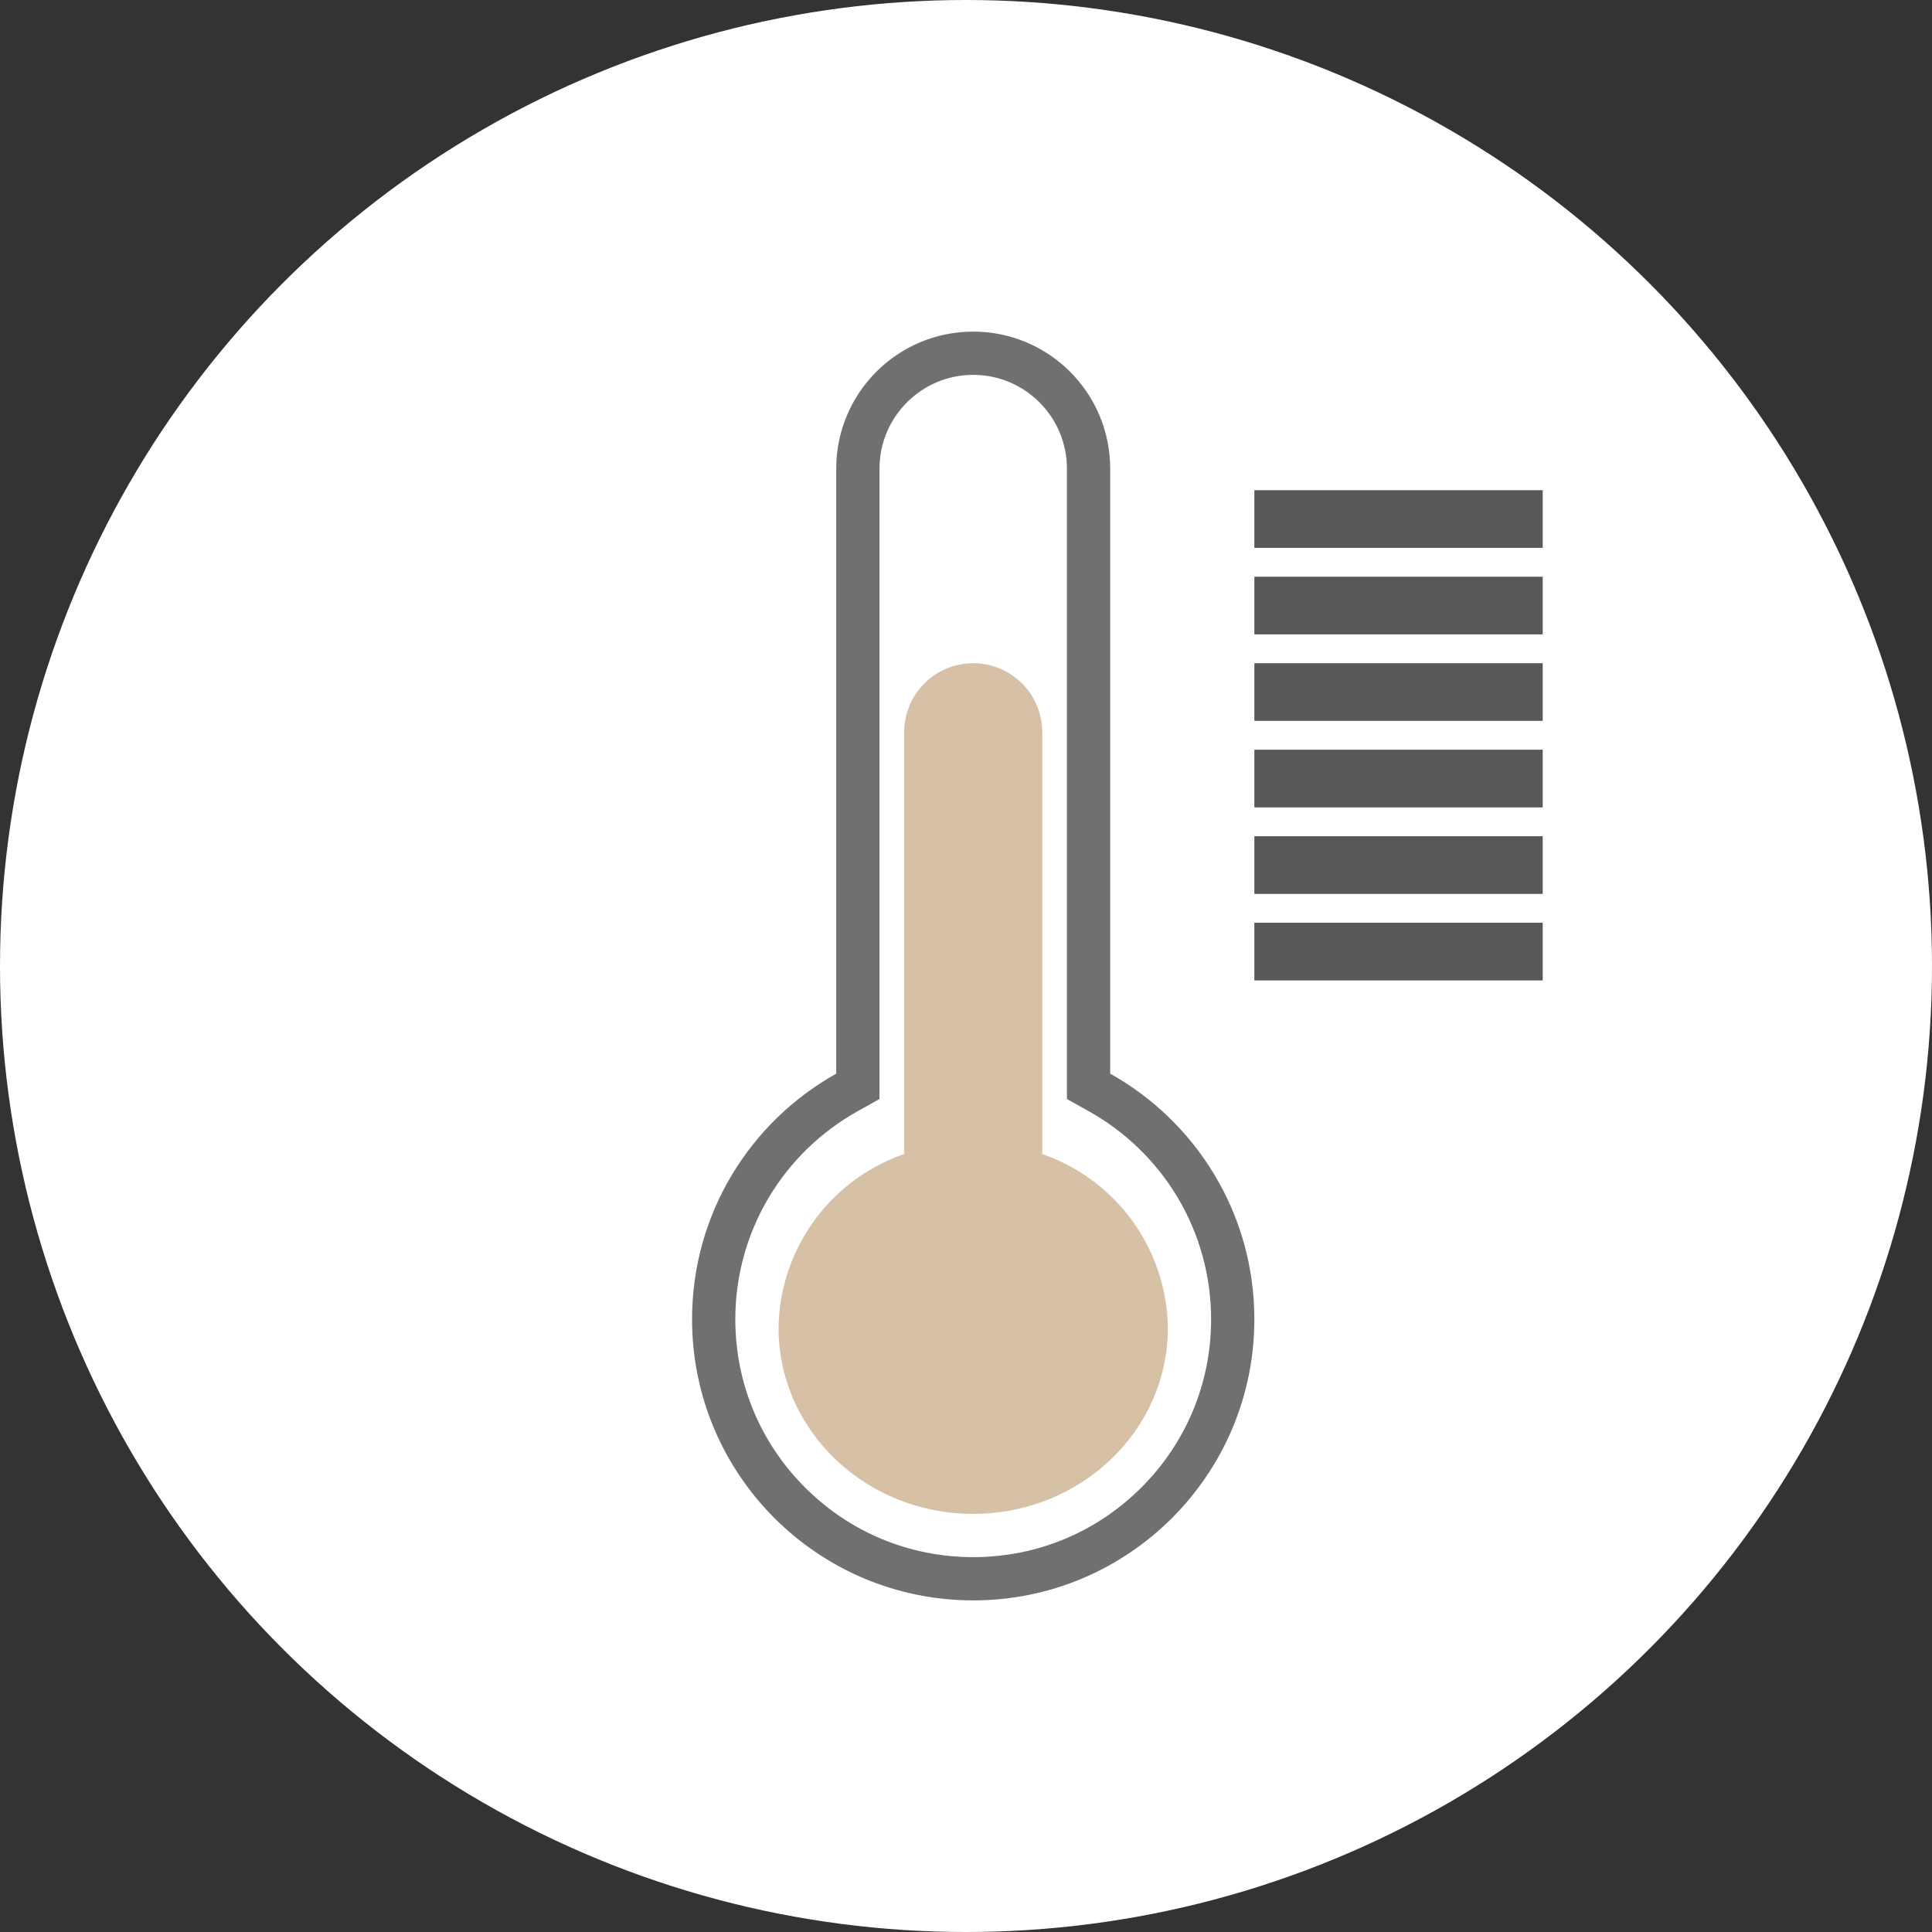 <svg xmlns="http://www.w3.org/2000/svg" xmlns:xlink="http://www.w3.org/1999/xlink" width="134" height="134" viewBox="0 0 134 134"><rect x="0" y="0" width="134" height="134" fill="#333333" stroke="none"/><defs><style>.a,.c{fill:none;}.b{fill:#fff;}.d{fill:#d6c1a7;}.e{clip-path:url(#a);}.f{fill:#595857;}.g,.h{stroke:none;}.h{fill:#707070;}</style><clipPath id="a"><rect class="a" width="20" height="35"></rect></clipPath></defs><g transform="translate(-288 -1281)"><circle class="b" cx="67" cy="67" r="67" transform="translate(288 1281)"></circle><g class="c" transform="translate(2326 1304)"><path class="g" d="M-1990,68.5a19.494,19.494,0,0,1,10-17.034V9.5a9.5,9.5,0,0,1,9.5-9.5,9.5,9.5,0,0,1,9.5,9.5V51.466A19.5,19.5,0,0,1-1951,68.5,19.5,19.5,0,0,1-1970.5,88,19.5,19.5,0,0,1-1990,68.5Z"></path><path class="h" d="M -1970.5 85 C -1966.093 85 -1961.949 83.284 -1958.833 80.167 C -1955.716 77.051 -1954 72.907 -1954 68.5 C -1954 65.509 -1954.808 62.58 -1956.336 60.031 C -1957.823 57.551 -1959.942 55.495 -1962.464 54.085 L -1964 53.226 L -1964 51.466 L -1964 9.5 C -1964 5.916 -1966.916 3 -1970.5 3 C -1974.084 3 -1977 5.916 -1977 9.5 L -1977 51.466 L -1977 53.226 L -1978.536 54.085 C -1981.059 55.495 -1983.178 57.551 -1984.664 60.031 C -1986.192 62.58 -1987 65.509 -1987 68.5 C -1987 72.907 -1985.284 77.051 -1982.167 80.167 C -1979.051 83.284 -1974.907 85 -1970.5 85 M -1970.5 88 C -1981.27 88 -1990 79.269 -1990 68.5 C -1990 61.179 -1985.966 54.801 -1980 51.466 L -1980 9.5 C -1980 4.253 -1975.747 -8.178710686479462e-07 -1970.5 -8.178710686479462e-07 C -1965.254 -8.178710686479462e-07 -1961 4.253 -1961 9.5 L -1961 51.466 C -1955.034 54.801 -1951 61.179 -1951 68.5 C -1951 79.269 -1959.73 88 -1970.5 88 Z"></path></g><path class="d" d="M-1990,36.105a12.936,12.936,0,0,1,8.709-12.06V-5.21A4.79,4.79,0,0,1-1976.5-10a4.79,4.79,0,0,1,4.791,4.79V24.046A12.936,12.936,0,0,1-1963,36.105c0,7.122-6.044,12.894-13.5,12.894S-1990,43.227-1990,36.105Z" transform="translate(2332 1337)"></path><g class="e" transform="translate(375 1315)"><g transform="translate(-375 -1315)"><rect class="f" width="20" height="4" transform="translate(375 1315)"></rect></g><g transform="translate(-375 -1309)"><rect class="f" width="20" height="4" transform="translate(375 1315)"></rect></g><g transform="translate(-375 -1303)"><rect class="f" width="20" height="4" transform="translate(375 1315)"></rect></g><g transform="translate(-375 -1297)"><rect class="f" width="20" height="4" transform="translate(375 1315)"></rect></g><g transform="translate(-375 -1291)"><rect class="f" width="20" height="4" transform="translate(375 1315)"></rect></g><g transform="translate(-375 -1285)"><rect class="f" width="20" height="4" transform="translate(375 1315)"></rect></g></g></g></svg>